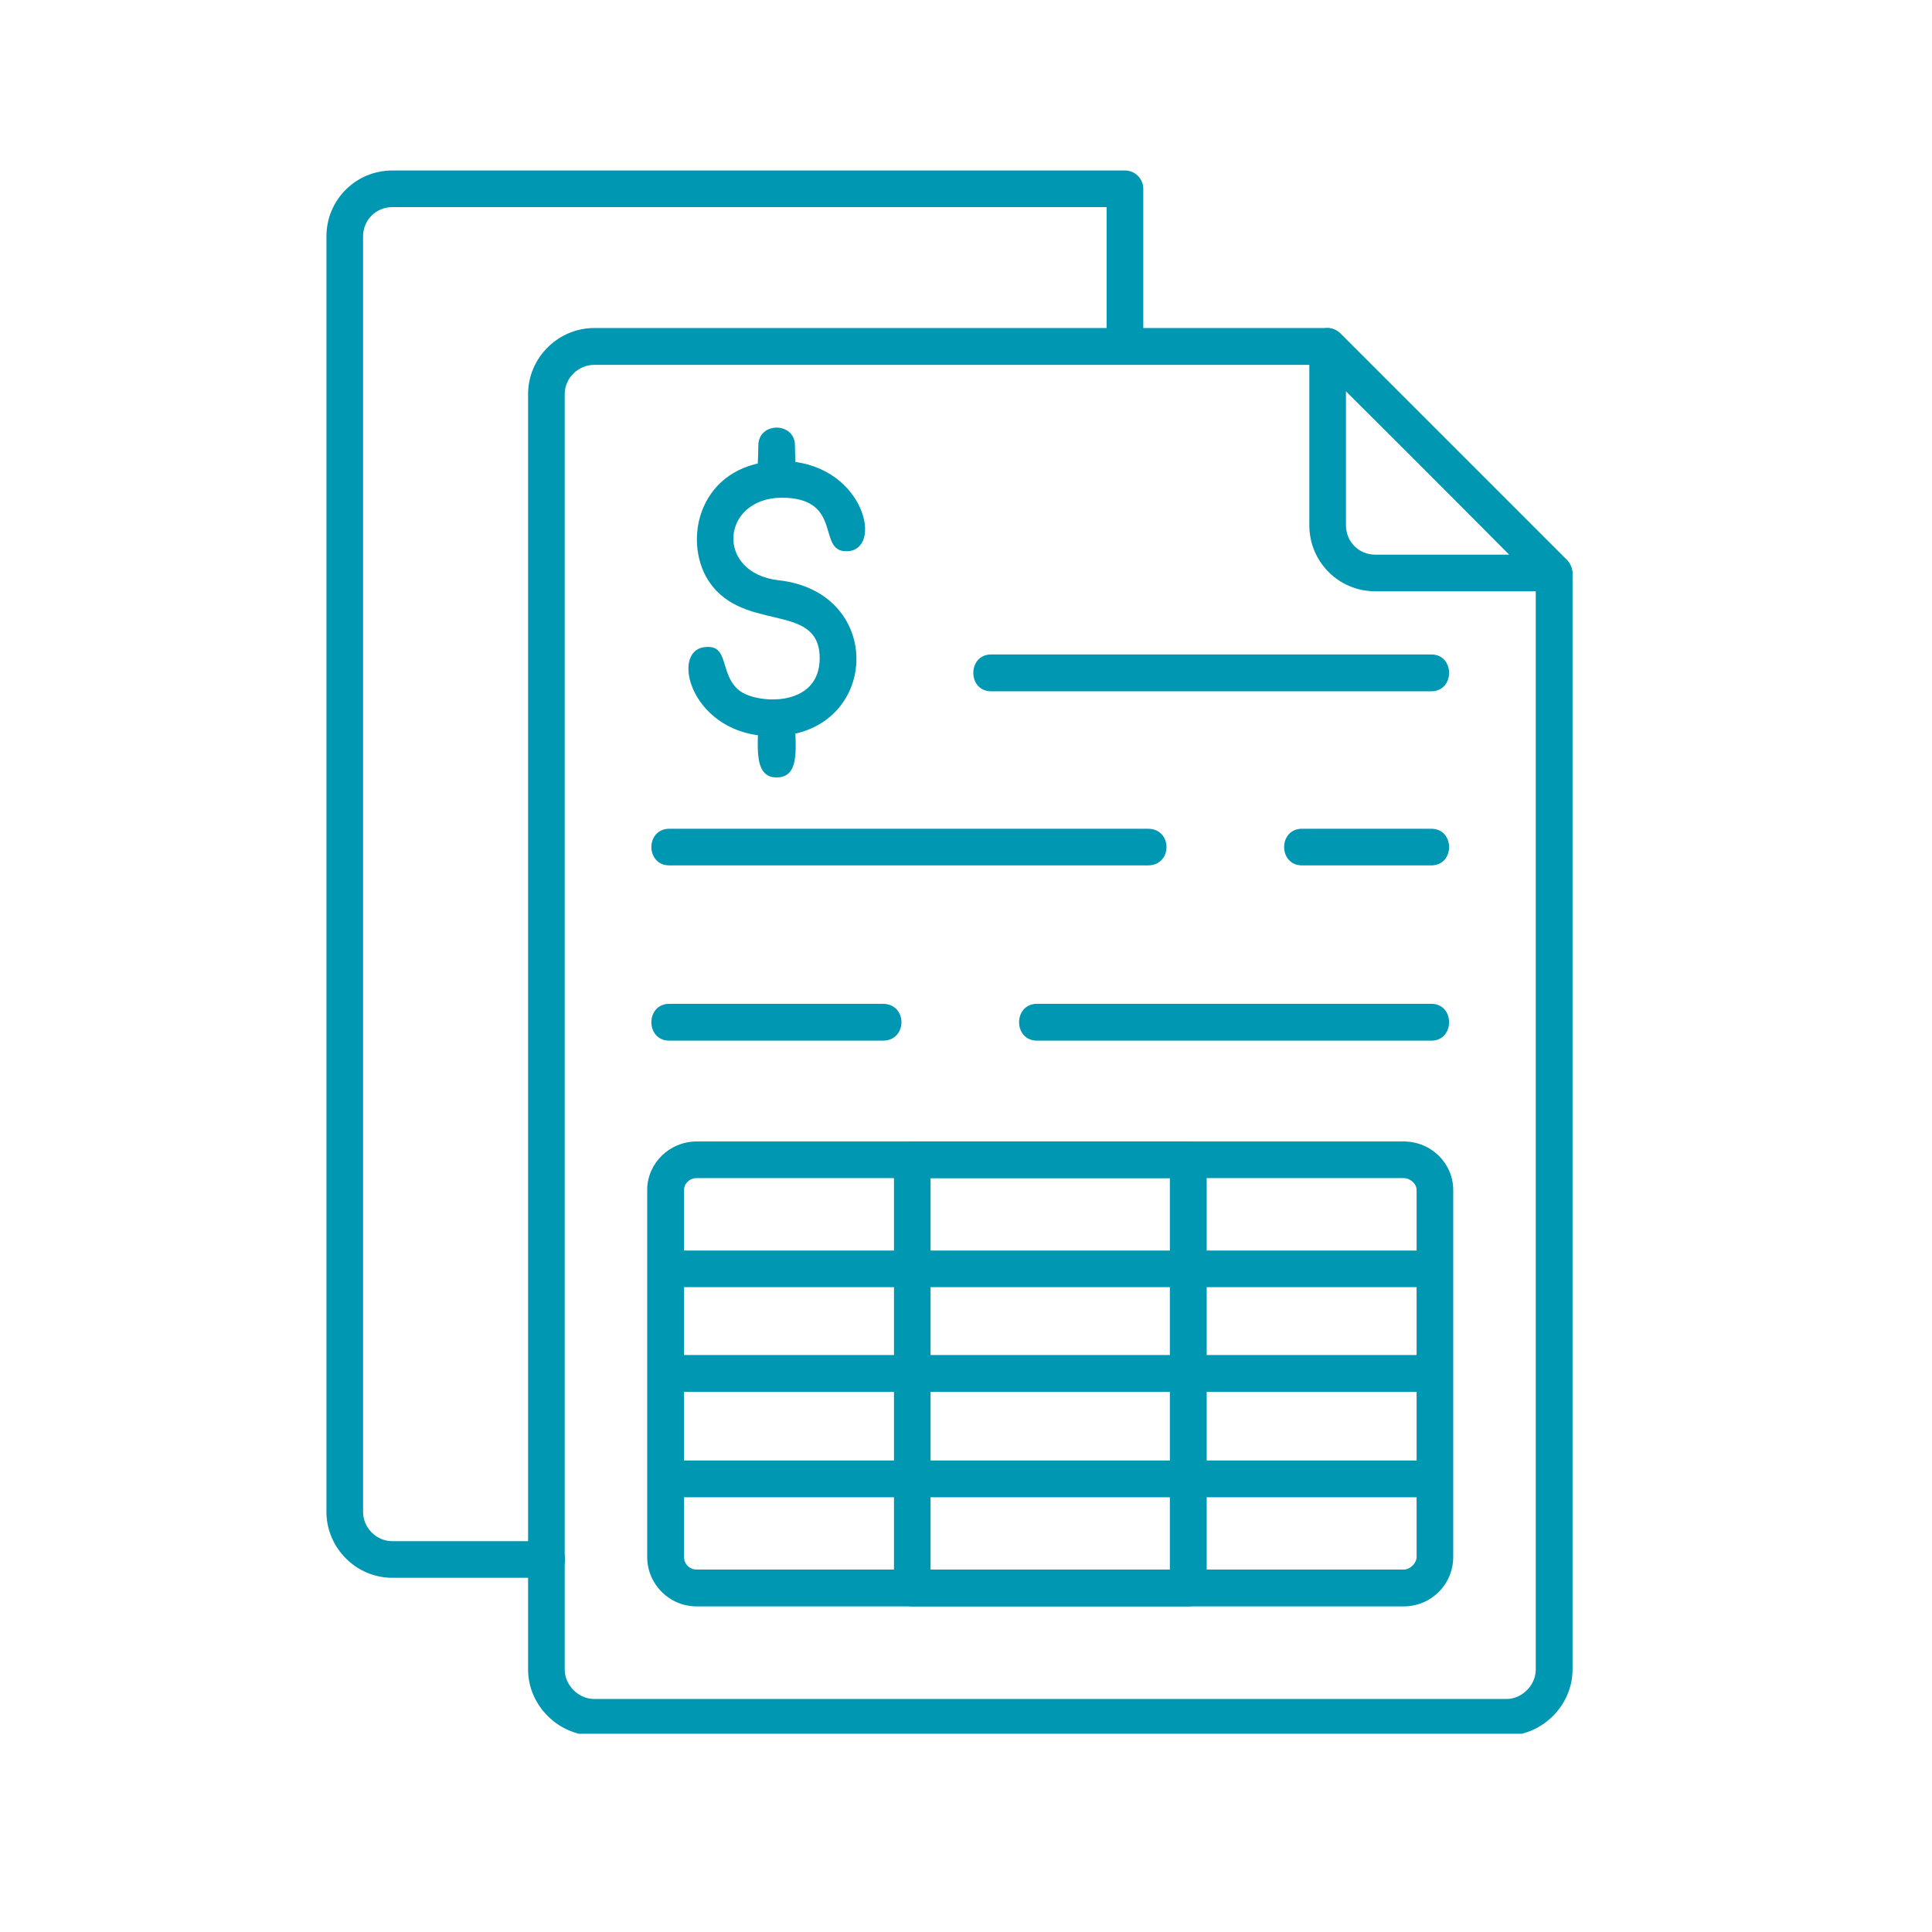 <svg xmlns="http://www.w3.org/2000/svg" xmlns:xlink="http://www.w3.org/1999/xlink" width="50" zoomAndPan="magnify" viewBox="0 0 37.5 37.5" height="50" preserveAspectRatio="xMidYMid meet" version="1.0"><defs><clipPath id="7f75a6683e"><path d="M 10 6 L 30.754 6 L 30.754 33.652 L 10 33.652 Z M 10 6 " clip-rule="nonzero"/></clipPath><clipPath id="01b2a4cd23"><path d="M 25 6 L 30.754 6 L 30.754 12 L 25 12 Z M 25 6 " clip-rule="nonzero"/></clipPath><clipPath id="444af73aec"><path d="M 6.328 3.309 L 23 3.309 L 23 31 L 6.328 31 Z M 6.328 3.309 " clip-rule="nonzero"/></clipPath></defs><g clip-path="url(#7f75a6683e)"><path fill="#0097b2" d="M 29.242 33.688 L 11.531 33.688 C 10.84 33.688 10.25 33.102 10.25 32.406 L 10.25 7.652 C 10.25 6.938 10.84 6.367 11.531 6.367 L 25.77 6.367 C 25.859 6.367 25.949 6.406 26.02 6.477 L 30.414 10.871 C 30.469 10.926 30.523 11.031 30.523 11.121 L 30.523 32.406 C 30.523 33.102 29.934 33.688 29.242 33.688 Z M 11.531 7.082 C 11.23 7.082 10.961 7.332 10.961 7.652 L 10.961 32.406 C 10.961 32.711 11.23 32.977 11.531 32.977 L 29.242 32.977 C 29.543 32.977 29.809 32.711 29.809 32.406 L 29.809 11.262 L 25.609 7.082 Z M 11.531 7.082 " fill-opacity="1" fill-rule="evenodd"/></g><g clip-path="url(#01b2a4cd23)"><path fill="#0097b2" d="M 30.164 11.477 L 26.695 11.477 C 25.984 11.477 25.414 10.906 25.414 10.195 L 25.414 6.727 C 25.414 6.406 25.789 6.246 26.02 6.477 L 30.379 10.836 C 30.664 11.086 30.469 11.477 30.164 11.477 Z M 26.125 7.578 L 26.125 10.195 C 26.125 10.516 26.375 10.766 26.695 10.766 L 29.293 10.766 Z M 26.125 7.578 " fill-opacity="1" fill-rule="evenodd"/></g><path fill="#0097b2" d="M 27.781 13.418 L 19.238 13.418 C 18.777 13.418 18.777 12.703 19.238 12.703 L 27.781 12.703 C 28.242 12.703 28.242 13.418 27.781 13.418 Z M 27.781 13.418 " fill-opacity="1" fill-rule="evenodd"/><path fill="#0097b2" d="M 27.781 16.797 L 25.273 16.797 C 24.809 16.797 24.809 16.086 25.273 16.086 L 27.781 16.086 C 28.242 16.086 28.242 16.797 27.781 16.797 Z M 22.281 16.797 L 12.992 16.797 C 12.527 16.797 12.527 16.086 12.992 16.086 L 22.281 16.086 C 22.762 16.086 22.762 16.797 22.281 16.797 Z M 22.281 16.797 " fill-opacity="1" fill-rule="evenodd"/><path fill="#0097b2" d="M 27.781 20.199 L 20.129 20.199 C 19.664 20.199 19.664 19.484 20.129 19.484 L 27.781 19.484 C 28.242 19.484 28.242 20.199 27.781 20.199 Z M 17.137 20.199 L 12.992 20.199 C 12.527 20.199 12.527 19.484 12.992 19.484 L 17.137 19.484 C 17.617 19.484 17.617 20.199 17.137 20.199 Z M 17.137 20.199 " fill-opacity="1" fill-rule="evenodd"/><path fill="#0097b2" d="M 14.984 14.289 C 13.438 14.289 12.992 12.652 13.668 12.562 C 14.168 12.492 13.953 13.078 14.344 13.398 C 14.664 13.664 15.91 13.754 15.91 12.777 C 15.91 11.637 14.344 12.332 13.703 11.191 C 13.242 10.336 13.668 8.949 15.164 8.949 C 16.711 8.949 17.156 10.586 16.496 10.695 C 15.805 10.781 16.426 9.66 15.164 9.66 C 13.988 9.68 13.883 11.121 15.109 11.262 C 17.227 11.496 17.066 14.289 14.984 14.289 Z M 14.984 14.289 " fill-opacity="1" fill-rule="evenodd"/><path fill="#0097b2" d="M 15.074 15.09 C 14.609 15.09 14.719 14.449 14.719 13.934 C 14.719 13.453 15.43 13.453 15.43 13.934 C 15.43 14.449 15.555 15.09 15.074 15.09 Z M 15.074 9.66 C 14.609 9.66 14.719 9.094 14.719 8.648 C 14.719 8.184 15.43 8.184 15.43 8.648 C 15.43 9.094 15.535 9.66 15.074 9.66 Z M 15.074 9.66 " fill-opacity="1" fill-rule="evenodd"/><path fill="#0097b2" d="M 27.246 31.18 L 13.523 31.18 C 12.992 31.18 12.562 30.75 12.562 30.219 L 12.562 23.098 C 12.562 22.582 12.992 22.156 13.523 22.156 L 27.246 22.156 C 27.781 22.156 28.207 22.582 28.207 23.098 L 28.207 30.219 C 28.207 30.75 27.781 31.18 27.246 31.18 Z M 13.523 22.867 C 13.383 22.867 13.277 22.973 13.277 23.098 L 13.277 30.219 C 13.277 30.359 13.383 30.465 13.523 30.465 L 27.246 30.465 C 27.371 30.465 27.496 30.344 27.496 30.219 L 27.496 23.098 C 27.496 22.973 27.371 22.867 27.246 22.867 Z M 13.523 22.867 " fill-opacity="1" fill-rule="evenodd"/><path fill="#0097b2" d="M 27.852 24.984 L 12.922 24.984 C 12.457 24.984 12.457 24.273 12.922 24.273 L 27.852 24.273 C 28.316 24.273 28.316 24.984 27.852 24.984 Z M 27.852 24.984 " fill-opacity="1" fill-rule="evenodd"/><path fill="#0097b2" d="M 27.852 27.016 L 12.922 27.016 C 12.457 27.016 12.457 26.301 12.922 26.301 L 27.852 26.301 C 28.316 26.301 28.316 27.016 27.852 27.016 Z M 27.852 27.016 " fill-opacity="1" fill-rule="evenodd"/><path fill="#0097b2" d="M 27.852 29.062 L 12.922 29.062 C 12.457 29.062 12.457 28.348 12.922 28.348 L 27.852 28.348 C 28.316 28.348 28.316 29.062 27.852 29.062 Z M 27.852 29.062 " fill-opacity="1" fill-rule="evenodd"/><path fill="#0097b2" d="M 23.066 31.18 L 17.707 31.18 C 17.512 31.18 17.352 31.02 17.352 30.824 L 17.352 22.512 C 17.352 22.316 17.512 22.156 17.707 22.156 L 23.066 22.156 C 23.262 22.156 23.422 22.316 23.422 22.512 L 23.422 30.824 C 23.422 31.02 23.262 31.18 23.066 31.18 Z M 18.062 30.465 L 22.707 30.465 L 22.707 22.867 L 18.062 22.867 Z M 18.062 30.465 " fill-opacity="1" fill-rule="evenodd"/><g clip-path="url(#444af73aec)"><path fill="#0097b2" d="M 10.605 30.625 L 7.617 30.625 C 6.906 30.625 6.336 30.039 6.336 29.344 L 6.336 4.59 C 6.336 3.879 6.906 3.309 7.617 3.309 L 21.836 3.309 C 22.031 3.309 22.191 3.469 22.191 3.664 L 22.191 6.727 C 22.191 7.188 21.48 7.188 21.48 6.727 L 21.48 4.02 L 7.617 4.02 C 7.297 4.02 7.047 4.27 7.047 4.59 L 7.047 29.344 C 7.047 29.648 7.297 29.914 7.617 29.914 L 10.605 29.914 C 11.086 29.914 11.086 30.625 10.605 30.625 Z M 10.605 30.625 " fill-opacity="1" fill-rule="evenodd"/></g></svg>